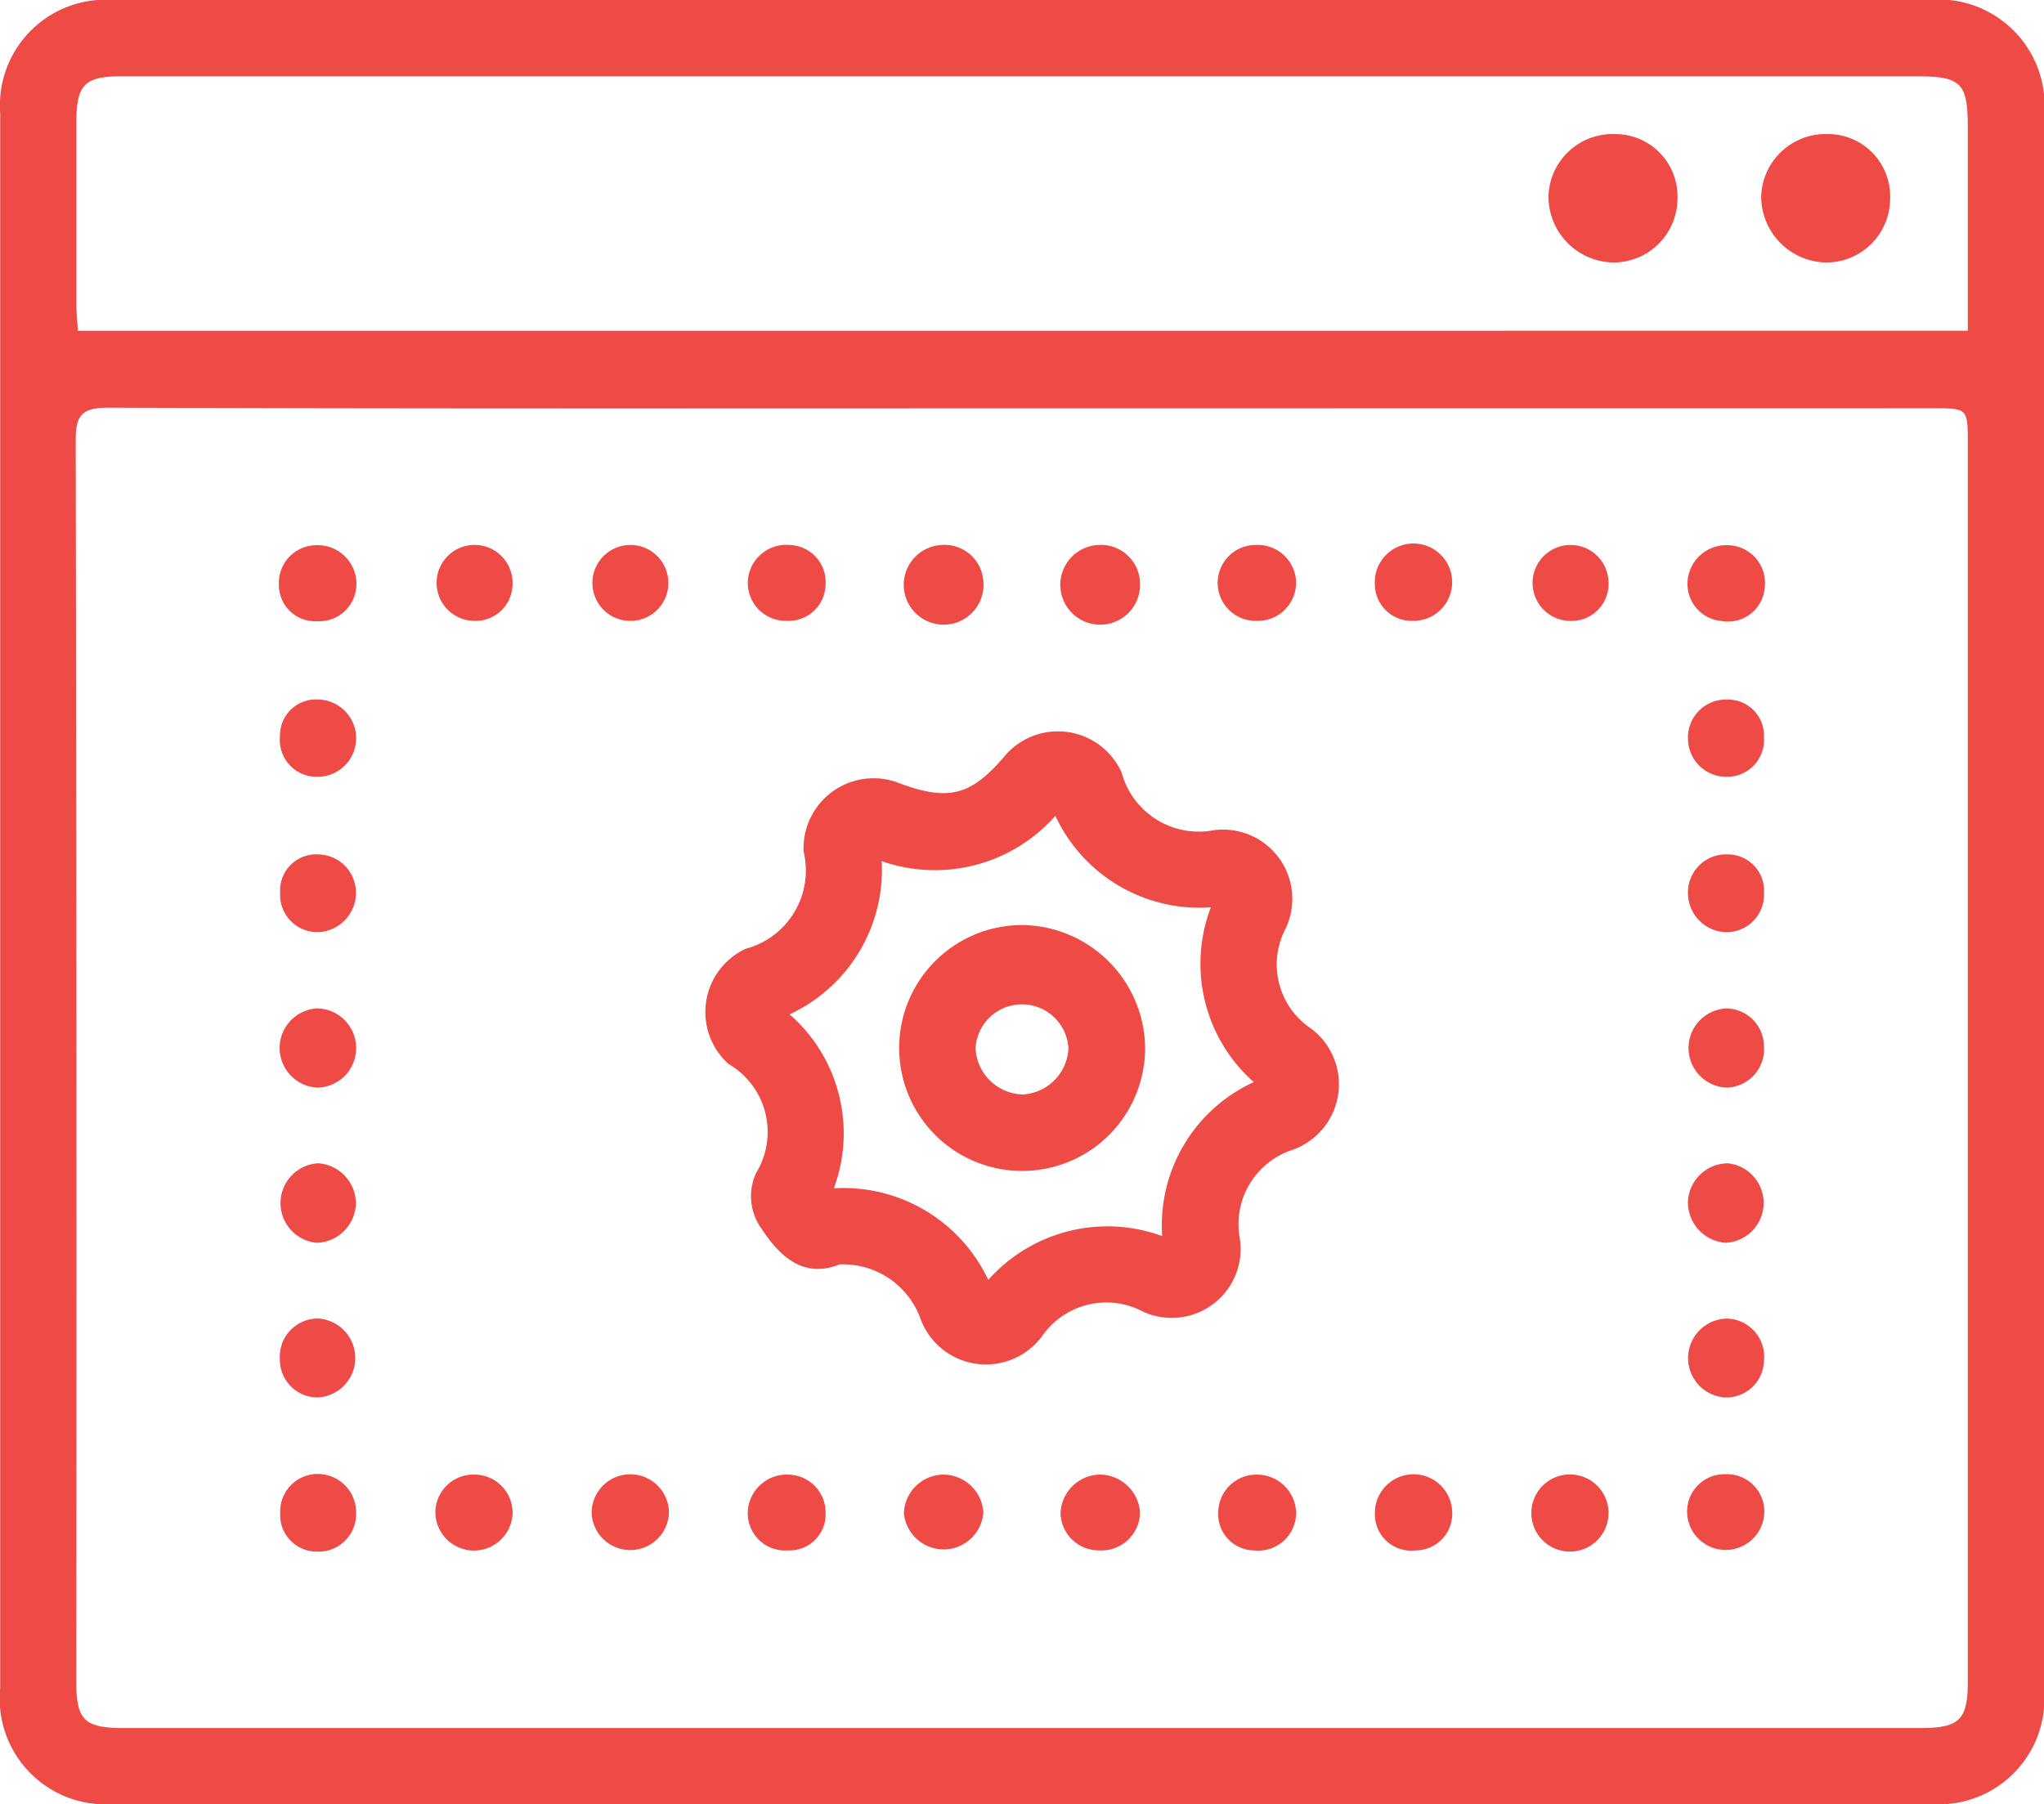 <svg xmlns="http://www.w3.org/2000/svg" width="61.497" height="54.294" viewBox="0 0 61.497 54.294"><defs><style>.a{fill:#ef4b46;}</style></defs><g transform="translate(-9.366 -11.08)"><path class="a" d="M40.111,11.08q13.628,0,27.255,0a3.189,3.189,0,0,1,3.5,3.482q0,23.7,0,47.395a3.176,3.176,0,0,1-3.41,3.414q-27.335,0-54.667,0a3.181,3.181,0,0,1-3.417-3.486q0-23.7,0-47.395a3.179,3.179,0,0,1,3.412-3.41Q26.445,11.079,40.111,11.08Zm.082,12.29c-9.189,0-18.379.013-27.57-.021-.817,0-.981.242-.979,1.009q.035,18.662.017,37.326c0,1.162.244,1.4,1.429,1.4q27.023,0,54.045,0c1.185,0,1.435-.244,1.435-1.4V24.439c0-1.07,0-1.072-1.04-1.072Q53.86,23.368,40.193,23.37Zm28.377-2.337c0-2.1,0-4.1,0-6.1,0-1.372-.191-1.557-1.584-1.557h-26.7q-13.625,0-27.248,0c-1.126,0-1.372.248-1.374,1.374q0,2.729,0,5.463c0,.273.029.548.046.822Z" transform="translate(0 0)"/><path class="a" d="M23.507,37.6c-1.017.406-1.736-.139-2.341-1.065a1.667,1.667,0,0,1-.172-1.683,2.367,2.367,0,0,0-.828-3.284,2.1,2.1,0,0,1,.517-3.467,2.435,2.435,0,0,0,1.742-2.923,2.108,2.108,0,0,1,2.757-2.105c1.6.614,2.273.448,3.347-.834a2.1,2.1,0,0,1,3.463.557,2.406,2.406,0,0,0,2.782,1.736,2.085,2.085,0,0,1,2.143,2.982,2.315,2.315,0,0,0,.763,2.979,2.094,2.094,0,0,1-.559,3.664,2.353,2.353,0,0,0-1.574,2.654,2.072,2.072,0,0,1-2.91,2.21,2.354,2.354,0,0,0-3.053.761,2.1,2.1,0,0,1-3.631-.515A2.478,2.478,0,0,0,23.507,37.6Zm11.17-10.746A4.779,4.779,0,0,1,30,24.1a4.836,4.836,0,0,1-5.226,1.364,4.79,4.79,0,0,1-2.771,4.61,4.754,4.754,0,0,1,1.332,5.236,4.812,4.812,0,0,1,4.646,2.757,4.794,4.794,0,0,1,5.232-1.32,4.741,4.741,0,0,1,2.755-4.633A4.761,4.761,0,0,1,34.677,26.854Z" transform="translate(11.119 11.531)"/><path class="a" d="M24.7,19.991a1.2,1.2,0,1,1-1.25-1.105A1.17,1.17,0,0,1,24.7,19.991Z" transform="translate(14.253 8.594)"/><path class="a" d="M26.943,20A1.2,1.2,0,1,1,25.7,18.886,1.174,1.174,0,0,1,26.943,20Z" transform="translate(16.721 8.594)"/><path class="a" d="M23.528,32.2A1.212,1.212,0,0,1,24.7,33.339a1.2,1.2,0,0,1-2.391.029A1.2,1.2,0,0,1,23.528,32.2Z" transform="translate(14.253 23.257)"/><path class="a" d="M34.717,27.906a1.192,1.192,0,0,1-.013-2.383,1.146,1.146,0,0,1,1.118,1.147A1.158,1.158,0,0,1,34.717,27.906Z" transform="translate(26.616 15.905)"/><path class="a" d="M14.523,27.908a1.194,1.194,0,0,1-.04-2.385,1.193,1.193,0,0,1,.04,2.385Z" transform="translate(4.414 15.904)"/><path class="a" d="M29.156,20.022a1.155,1.155,0,0,1-1.214,1.147,1.142,1.142,0,0,1-.008-2.284A1.156,1.156,0,0,1,29.156,20.022Z" transform="translate(19.206 8.595)"/><path class="a" d="M14.525,21.1a1.163,1.163,0,0,1-.042,2.326A1.109,1.109,0,0,1,13.376,22.2,1.08,1.08,0,0,1,14.525,21.1Z" transform="translate(4.414 11.032)"/><path class="a" d="M35.822,22.225a1.113,1.113,0,0,1-1.141,1.2,1.154,1.154,0,0,1-1.145-1.137A1.139,1.139,0,0,1,34.7,21.1,1.083,1.083,0,0,1,35.822,22.225Z" transform="translate(26.616 11.033)"/><path class="a" d="M34.676,30.134A1.221,1.221,0,0,1,33.535,28.9a1.209,1.209,0,0,1,1.21-1.158,1.2,1.2,0,0,1-.069,2.391Z" transform="translate(26.615 18.347)"/><path class="a" d="M34.658,32.34a1.188,1.188,0,0,1,.065-2.374,1.148,1.148,0,0,1,1.1,1.257A1.136,1.136,0,0,1,34.658,32.34Z" transform="translate(26.616 20.796)"/><path class="a" d="M16.768,32.2a1.149,1.149,0,0,1,1.154,1.2,1.163,1.163,0,0,1-2.322-.019A1.145,1.145,0,0,1,16.768,32.2Z" transform="translate(6.865 23.256)"/><path class="a" d="M33.615,33.356a1.161,1.161,0,0,1-2.322,0,1.161,1.161,0,0,1,2.322,0Z" transform="translate(24.146 23.257)"/><path class="a" d="M22.415,20.063a1.114,1.114,0,0,1-1.162,1.107,1.144,1.144,0,0,1-1.179-1.177,1.156,1.156,0,0,1,1.25-1.107A1.118,1.118,0,0,1,22.415,20.063Z" transform="translate(11.791 8.594)"/><path class="a" d="M35.855,20.153a1.107,1.107,0,0,1-1.3,1.017,1.119,1.119,0,0,1-1.019-1.236A1.169,1.169,0,0,1,34.77,18.89,1.136,1.136,0,0,1,35.855,20.153Z" transform="translate(26.607 8.598)"/><path class="a" d="M14.5,32.34a1.133,1.133,0,0,1-1.128-1.149A1.147,1.147,0,0,1,14.5,29.964a1.189,1.189,0,0,1,0,2.376Z" transform="translate(4.415 20.795)"/><path class="a" d="M20.164,33.341a1.164,1.164,0,0,1-2.326.025,1.163,1.163,0,0,1,2.326-.025Z" transform="translate(9.329 23.257)"/><path class="a" d="M25.724,34.481a1.149,1.149,0,0,1-1.172-1.109A1.206,1.206,0,0,1,25.768,32.2a1.224,1.224,0,0,1,1.177,1.139A1.161,1.161,0,0,1,25.724,34.481Z" transform="translate(16.722 23.256)"/><path class="a" d="M31.379,33.331a1.1,1.1,0,0,1-1.107,1.149,1.089,1.089,0,0,1-1.219-1.105,1.163,1.163,0,0,1,2.326-.044Z" transform="translate(21.679 23.257)"/><path class="a" d="M15.661,24.487a1.183,1.183,0,0,1-1.2,1.17,1.125,1.125,0,0,1-1.082-1.183,1.089,1.089,0,0,1,1.175-1.156A1.152,1.152,0,0,1,15.661,24.487Z" transform="translate(4.415 13.476)"/><path class="a" d="M22.416,33.36a1.084,1.084,0,0,1-1.133,1.12,1.121,1.121,0,0,1-1.21-1.133A1.175,1.175,0,0,1,21.3,32.2,1.141,1.141,0,0,1,22.416,33.36Z" transform="translate(11.79 23.257)"/><path class="a" d="M34.731,23.317a1.092,1.092,0,0,1,1.093,1.164,1.129,1.129,0,0,1-1.17,1.177,1.181,1.181,0,0,1-1.118-1.177A1.146,1.146,0,0,1,34.731,23.317Z" transform="translate(26.615 13.475)"/><path class="a" d="M15.659,28.92a1.216,1.216,0,0,1-1.179,1.214,1.2,1.2,0,0,1,.044-2.393A1.217,1.217,0,0,1,15.659,28.92Z" transform="translate(4.415 18.347)"/><path class="a" d="M29.155,33.393A1.14,1.14,0,0,1,27.9,34.482a1.094,1.094,0,0,1-1.088-1.17A1.149,1.149,0,0,1,27.977,32.2,1.177,1.177,0,0,1,29.155,33.393Z" transform="translate(19.207 23.257)"/><path class="a" d="M14.477,34.528a1.1,1.1,0,0,1-1.1-1.164,1.126,1.126,0,0,1,1.175-1.172,1.155,1.155,0,0,1,1.109,1.17A1.132,1.132,0,0,1,14.477,34.528Z" transform="translate(4.42 23.247)"/><path class="a" d="M15.692,20.022A1.123,1.123,0,0,1,14.5,21.176a1.089,1.089,0,0,1-1.141-1.112,1.132,1.132,0,0,1,1.1-1.175A1.166,1.166,0,0,1,15.692,20.022Z" transform="translate(4.398 8.599)"/><path class="a" d="M34.688,32.194a1.12,1.12,0,0,1,1.156,1.189,1.162,1.162,0,0,1-2.32-.006A1.125,1.125,0,0,1,34.688,32.194Z" transform="translate(26.602 23.251)"/><path class="a" d="M16.756,21.17a1.143,1.143,0,1,1,1.166-1.1A1.112,1.112,0,0,1,16.756,21.17Z" transform="translate(6.865 8.594)"/><path class="a" d="M32.449,21.171a1.143,1.143,0,1,1,1.166-1.179A1.116,1.116,0,0,1,32.449,21.171Z" transform="translate(24.146 8.595)"/><path class="a" d="M30.2,21.17a1.108,1.108,0,0,1-1.149-1.114A1.164,1.164,0,1,1,30.2,21.17Z" transform="translate(21.679 8.594)"/><path class="a" d="M18.991,21.171a1.143,1.143,0,1,1,.023-2.286,1.143,1.143,0,1,1-.023,2.286Z" transform="translate(9.33 8.595)"/><path class="a" d="M38.463,14.927a1.922,1.922,0,0,1-1.91,1.939,1.99,1.99,0,0,1-1.969-1.988A1.939,1.939,0,0,1,36.562,13,1.871,1.871,0,0,1,38.463,14.927Z" transform="translate(27.77 2.114)"/><path class="a" d="M35.419,14.928A1.929,1.929,0,0,1,33.5,16.865a1.987,1.987,0,0,1-1.963-1.99A1.931,1.931,0,0,1,33.52,13,1.873,1.873,0,0,1,35.419,14.928Z" transform="translate(24.417 2.115)"/><path class="a" d="M29.646,28.031a3.7,3.7,0,1,1-3.662-3.7A3.739,3.739,0,0,1,29.646,28.031Zm-3.717,1.4a1.459,1.459,0,0,0,1.41-1.385,1.4,1.4,0,0,0-2.795-.023A1.46,1.46,0,0,0,25.929,29.428Z" transform="translate(14.173 14.588)"/></g></svg>
